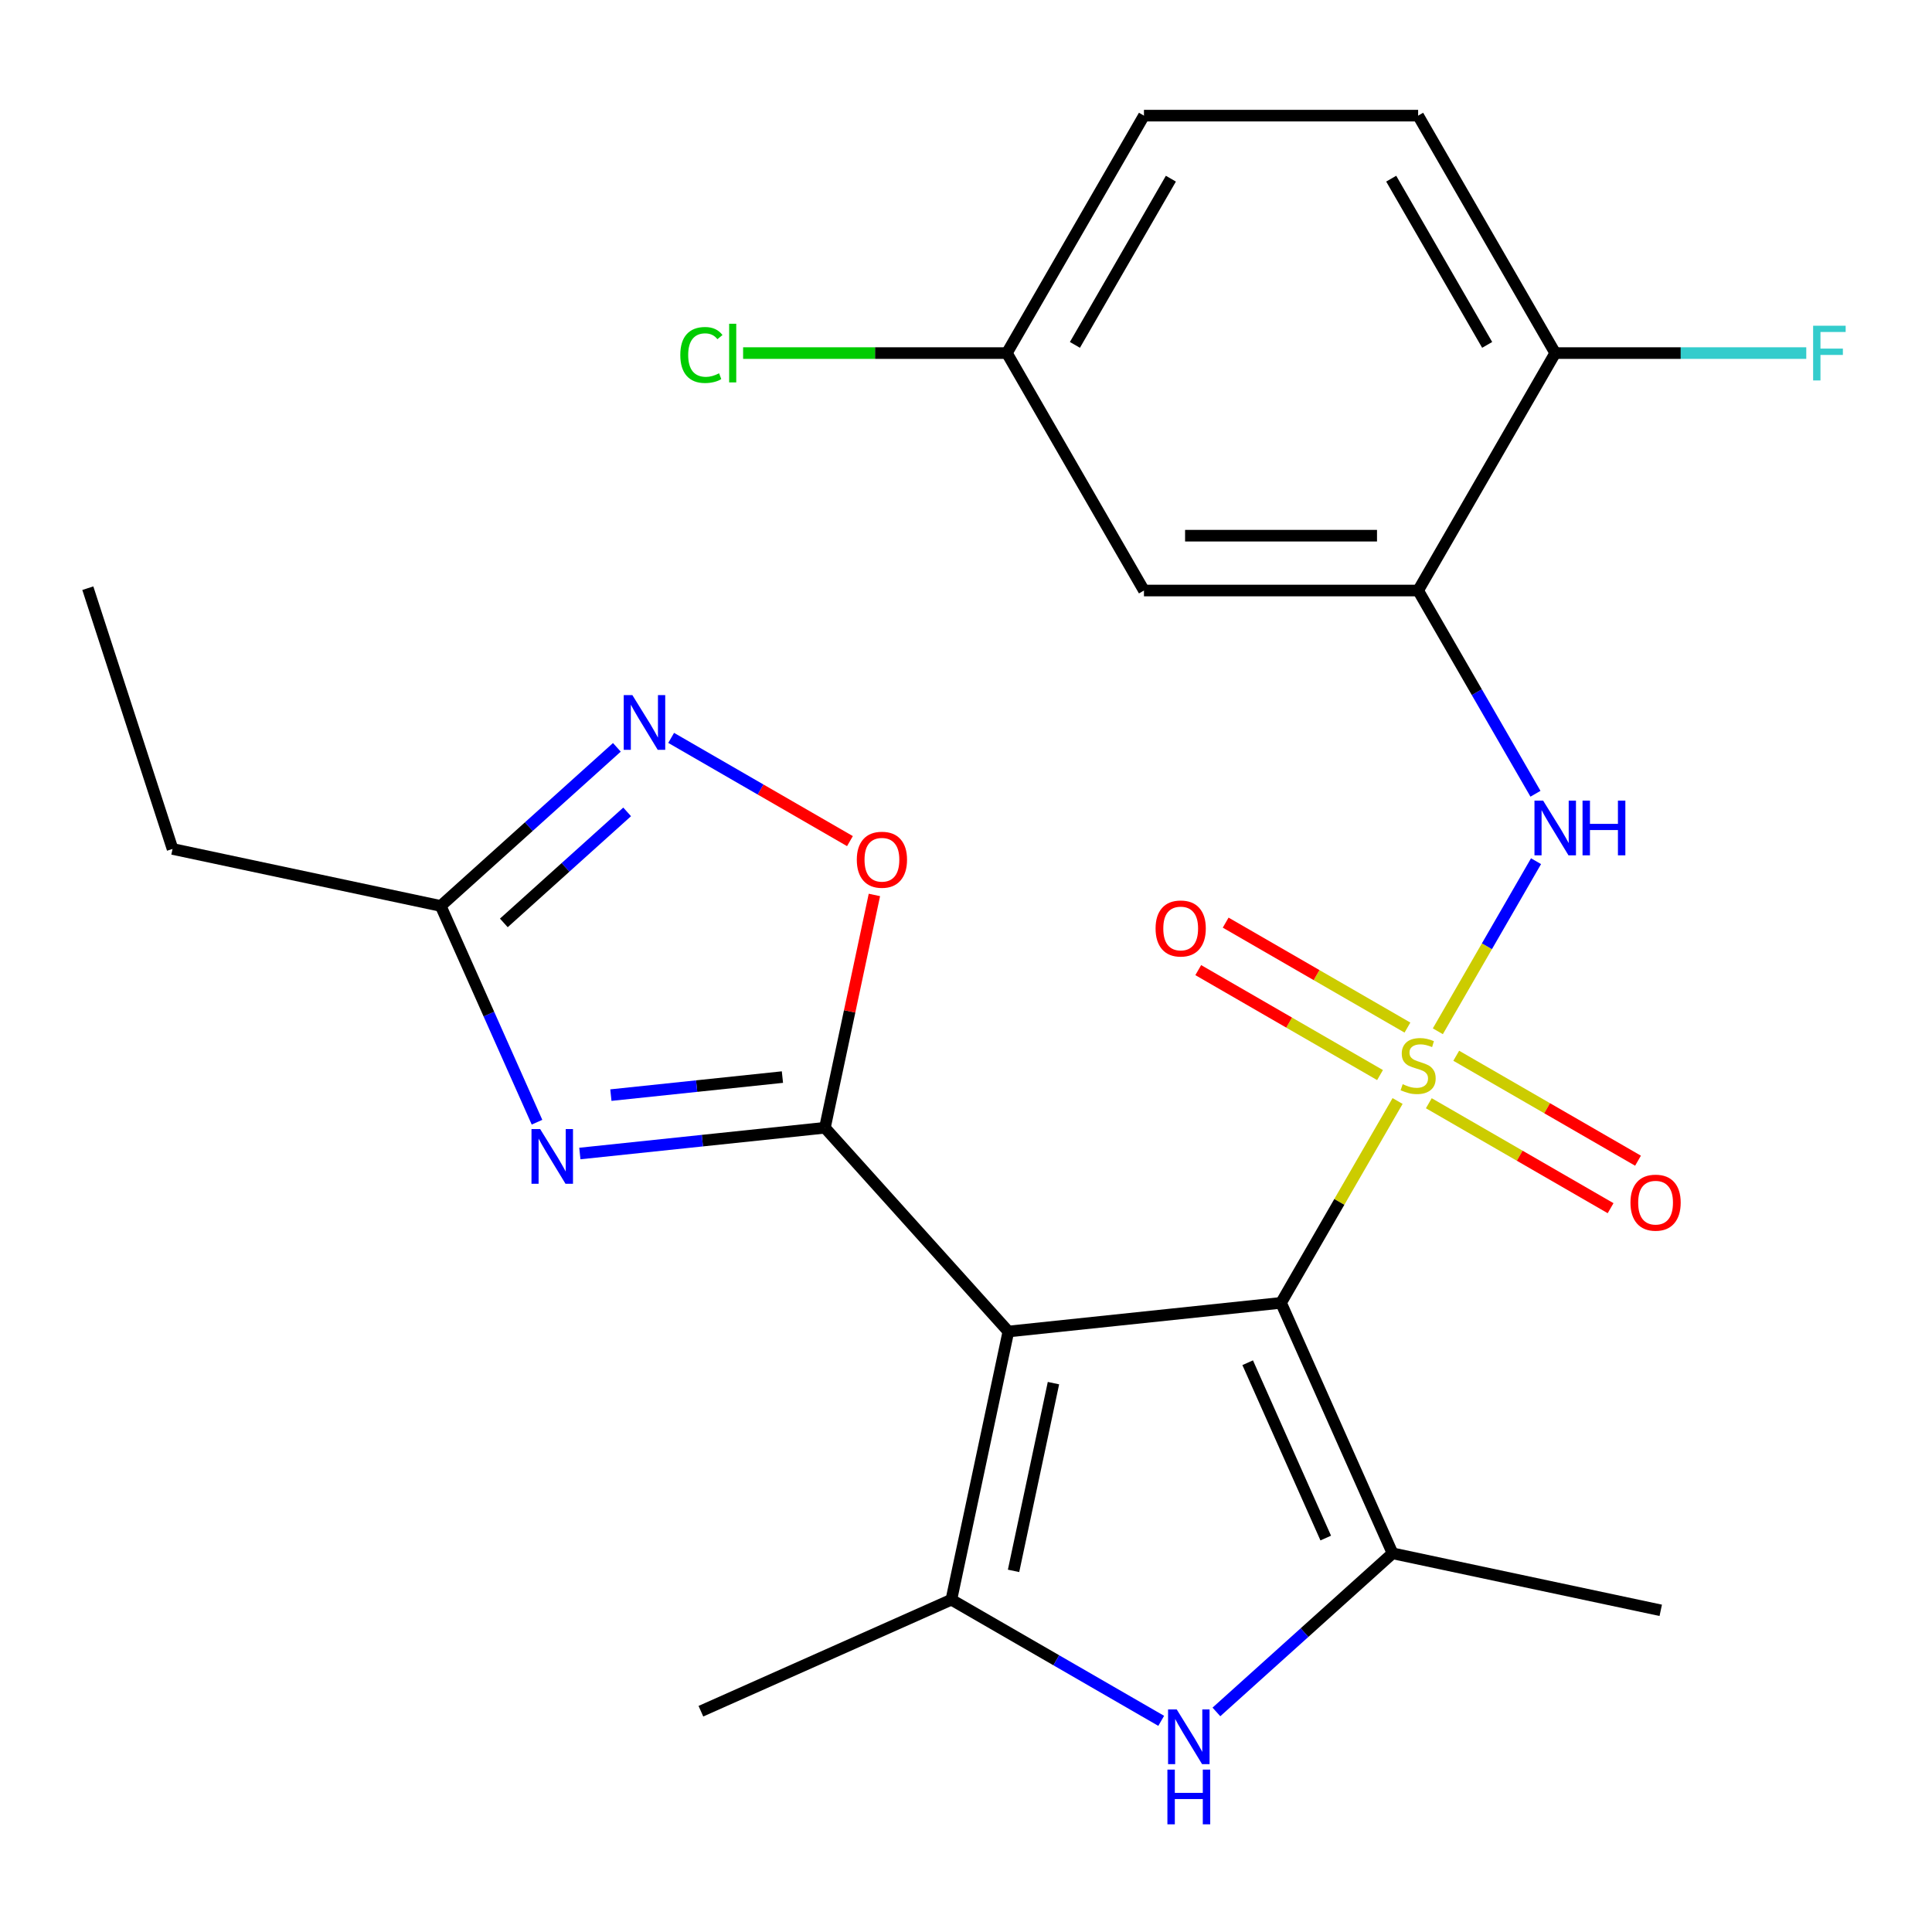 <?xml version='1.0' encoding='iso-8859-1'?>
<svg version='1.1' baseProfile='full'
              xmlns='http://www.w3.org/2000/svg'
                      xmlns:rdkit='http://www.rdkit.org/xml'
                      xmlns:xlink='http://www.w3.org/1999/xlink'
                  xml:space='preserve'
width='1000px' height='1000px' viewBox='0 0 1000 1000'>
<!-- END OF HEADER -->
<rect style='opacity:1.0;fill:#FFFFFF;stroke:none' width='1000' height='1000' x='0' y='0'> </rect>
<path class='bond-0' d='M 723.384,569.882 L 693.225,622.118' style='fill:none;fill-rule:evenodd;stroke:#CCCC00;stroke-width:6px;stroke-linecap:butt;stroke-linejoin:miter;stroke-opacity:1' />
<path class='bond-0' d='M 693.225,622.118 L 663.067,674.353' style='fill:none;fill-rule:evenodd;stroke:#000000;stroke-width:6px;stroke-linecap:butt;stroke-linejoin:miter;stroke-opacity:1' />
<path class='bond-7' d='M 744.224,533.786 L 769.637,489.769' style='fill:none;fill-rule:evenodd;stroke:#CCCC00;stroke-width:6px;stroke-linecap:butt;stroke-linejoin:miter;stroke-opacity:1' />
<path class='bond-7' d='M 769.637,489.769 L 795.05,445.752' style='fill:none;fill-rule:evenodd;stroke:#0000FF;stroke-width:6px;stroke-linecap:butt;stroke-linejoin:miter;stroke-opacity:1' />
<path class='bond-12' d='M 728.491,531.873 L 681.447,504.712' style='fill:none;fill-rule:evenodd;stroke:#CCCC00;stroke-width:6px;stroke-linecap:butt;stroke-linejoin:miter;stroke-opacity:1' />
<path class='bond-12' d='M 681.447,504.712 L 634.403,477.551' style='fill:none;fill-rule:evenodd;stroke:#FF0000;stroke-width:6px;stroke-linecap:butt;stroke-linejoin:miter;stroke-opacity:1' />
<path class='bond-12' d='M 714.3,556.453 L 667.256,529.292' style='fill:none;fill-rule:evenodd;stroke:#CCCC00;stroke-width:6px;stroke-linecap:butt;stroke-linejoin:miter;stroke-opacity:1' />
<path class='bond-12' d='M 667.256,529.292 L 620.211,502.131' style='fill:none;fill-rule:evenodd;stroke:#FF0000;stroke-width:6px;stroke-linecap:butt;stroke-linejoin:miter;stroke-opacity:1' />
<path class='bond-13' d='M 739.555,571.035 L 786.6,598.196' style='fill:none;fill-rule:evenodd;stroke:#CCCC00;stroke-width:6px;stroke-linecap:butt;stroke-linejoin:miter;stroke-opacity:1' />
<path class='bond-13' d='M 786.6,598.196 L 833.644,625.357' style='fill:none;fill-rule:evenodd;stroke:#FF0000;stroke-width:6px;stroke-linecap:butt;stroke-linejoin:miter;stroke-opacity:1' />
<path class='bond-13' d='M 753.747,546.455 L 800.791,573.616' style='fill:none;fill-rule:evenodd;stroke:#CCCC00;stroke-width:6px;stroke-linecap:butt;stroke-linejoin:miter;stroke-opacity:1' />
<path class='bond-13' d='M 800.791,573.616 L 847.835,600.777' style='fill:none;fill-rule:evenodd;stroke:#FF0000;stroke-width:6px;stroke-linecap:butt;stroke-linejoin:miter;stroke-opacity:1' />
<path class='bond-1' d='M 663.067,674.353 L 521.932,689.187' style='fill:none;fill-rule:evenodd;stroke:#000000;stroke-width:6px;stroke-linecap:butt;stroke-linejoin:miter;stroke-opacity:1' />
<path class='bond-3' d='M 663.067,674.353 L 720.788,803.997' style='fill:none;fill-rule:evenodd;stroke:#000000;stroke-width:6px;stroke-linecap:butt;stroke-linejoin:miter;stroke-opacity:1' />
<path class='bond-3' d='M 645.797,705.344 L 686.201,796.094' style='fill:none;fill-rule:evenodd;stroke:#000000;stroke-width:6px;stroke-linecap:butt;stroke-linejoin:miter;stroke-opacity:1' />
<path class='bond-2' d='M 521.932,689.187 L 426.975,583.726' style='fill:none;fill-rule:evenodd;stroke:#000000;stroke-width:6px;stroke-linecap:butt;stroke-linejoin:miter;stroke-opacity:1' />
<path class='bond-5' d='M 521.932,689.187 L 492.427,827.998' style='fill:none;fill-rule:evenodd;stroke:#000000;stroke-width:6px;stroke-linecap:butt;stroke-linejoin:miter;stroke-opacity:1' />
<path class='bond-5' d='M 545.269,715.91 L 524.615,813.078' style='fill:none;fill-rule:evenodd;stroke:#000000;stroke-width:6px;stroke-linecap:butt;stroke-linejoin:miter;stroke-opacity:1' />
<path class='bond-4' d='M 426.975,583.726 L 363.551,590.392' style='fill:none;fill-rule:evenodd;stroke:#000000;stroke-width:6px;stroke-linecap:butt;stroke-linejoin:miter;stroke-opacity:1' />
<path class='bond-4' d='M 363.551,590.392 L 300.128,597.058' style='fill:none;fill-rule:evenodd;stroke:#0000FF;stroke-width:6px;stroke-linecap:butt;stroke-linejoin:miter;stroke-opacity:1' />
<path class='bond-4' d='M 404.981,557.499 L 360.584,562.165' style='fill:none;fill-rule:evenodd;stroke:#000000;stroke-width:6px;stroke-linecap:butt;stroke-linejoin:miter;stroke-opacity:1' />
<path class='bond-4' d='M 360.584,562.165 L 316.188,566.831' style='fill:none;fill-rule:evenodd;stroke:#0000FF;stroke-width:6px;stroke-linecap:butt;stroke-linejoin:miter;stroke-opacity:1' />
<path class='bond-8' d='M 426.975,583.726 L 439.781,523.474' style='fill:none;fill-rule:evenodd;stroke:#000000;stroke-width:6px;stroke-linecap:butt;stroke-linejoin:miter;stroke-opacity:1' />
<path class='bond-8' d='M 439.781,523.474 L 452.588,463.223' style='fill:none;fill-rule:evenodd;stroke:#FF0000;stroke-width:6px;stroke-linecap:butt;stroke-linejoin:miter;stroke-opacity:1' />
<path class='bond-6' d='M 720.788,803.997 L 675.201,845.043' style='fill:none;fill-rule:evenodd;stroke:#000000;stroke-width:6px;stroke-linecap:butt;stroke-linejoin:miter;stroke-opacity:1' />
<path class='bond-6' d='M 675.201,845.043 L 629.614,886.09' style='fill:none;fill-rule:evenodd;stroke:#0000FF;stroke-width:6px;stroke-linecap:butt;stroke-linejoin:miter;stroke-opacity:1' />
<path class='bond-18' d='M 720.788,803.997 L 859.599,833.502' style='fill:none;fill-rule:evenodd;stroke:#000000;stroke-width:6px;stroke-linecap:butt;stroke-linejoin:miter;stroke-opacity:1' />
<path class='bond-11' d='M 277.956,580.852 L 253.037,524.884' style='fill:none;fill-rule:evenodd;stroke:#0000FF;stroke-width:6px;stroke-linecap:butt;stroke-linejoin:miter;stroke-opacity:1' />
<path class='bond-11' d='M 253.037,524.884 L 228.119,468.917' style='fill:none;fill-rule:evenodd;stroke:#000000;stroke-width:6px;stroke-linecap:butt;stroke-linejoin:miter;stroke-opacity:1' />
<path class='bond-19' d='M 492.427,827.998 L 362.784,885.719' style='fill:none;fill-rule:evenodd;stroke:#000000;stroke-width:6px;stroke-linecap:butt;stroke-linejoin:miter;stroke-opacity:1' />
<path class='bond-25' d='M 492.427,827.998 L 546.733,859.352' style='fill:none;fill-rule:evenodd;stroke:#000000;stroke-width:6px;stroke-linecap:butt;stroke-linejoin:miter;stroke-opacity:1' />
<path class='bond-25' d='M 546.733,859.352 L 601.039,890.705' style='fill:none;fill-rule:evenodd;stroke:#0000FF;stroke-width:6px;stroke-linecap:butt;stroke-linejoin:miter;stroke-opacity:1' />
<path class='bond-10' d='M 794.756,410.847 L 764.389,358.251' style='fill:none;fill-rule:evenodd;stroke:#0000FF;stroke-width:6px;stroke-linecap:butt;stroke-linejoin:miter;stroke-opacity:1' />
<path class='bond-10' d='M 764.389,358.251 L 734.023,305.655' style='fill:none;fill-rule:evenodd;stroke:#000000;stroke-width:6px;stroke-linecap:butt;stroke-linejoin:miter;stroke-opacity:1' />
<path class='bond-9' d='M 439.932,435.361 L 393.661,408.647' style='fill:none;fill-rule:evenodd;stroke:#FF0000;stroke-width:6px;stroke-linecap:butt;stroke-linejoin:miter;stroke-opacity:1' />
<path class='bond-9' d='M 393.661,408.647 L 347.39,381.932' style='fill:none;fill-rule:evenodd;stroke:#0000FF;stroke-width:6px;stroke-linecap:butt;stroke-linejoin:miter;stroke-opacity:1' />
<path class='bond-27' d='M 319.292,386.824 L 273.706,427.87' style='fill:none;fill-rule:evenodd;stroke:#0000FF;stroke-width:6px;stroke-linecap:butt;stroke-linejoin:miter;stroke-opacity:1' />
<path class='bond-27' d='M 273.706,427.87 L 228.119,468.917' style='fill:none;fill-rule:evenodd;stroke:#000000;stroke-width:6px;stroke-linecap:butt;stroke-linejoin:miter;stroke-opacity:1' />
<path class='bond-27' d='M 324.608,420.23 L 292.697,448.962' style='fill:none;fill-rule:evenodd;stroke:#0000FF;stroke-width:6px;stroke-linecap:butt;stroke-linejoin:miter;stroke-opacity:1' />
<path class='bond-27' d='M 292.697,448.962 L 260.786,477.695' style='fill:none;fill-rule:evenodd;stroke:#000000;stroke-width:6px;stroke-linecap:butt;stroke-linejoin:miter;stroke-opacity:1' />
<path class='bond-14' d='M 734.023,305.655 L 592.111,305.655' style='fill:none;fill-rule:evenodd;stroke:#000000;stroke-width:6px;stroke-linecap:butt;stroke-linejoin:miter;stroke-opacity:1' />
<path class='bond-14' d='M 712.736,277.272 L 613.398,277.272' style='fill:none;fill-rule:evenodd;stroke:#000000;stroke-width:6px;stroke-linecap:butt;stroke-linejoin:miter;stroke-opacity:1' />
<path class='bond-15' d='M 734.023,305.655 L 804.979,182.755' style='fill:none;fill-rule:evenodd;stroke:#000000;stroke-width:6px;stroke-linecap:butt;stroke-linejoin:miter;stroke-opacity:1' />
<path class='bond-23' d='M 228.119,468.917 L 89.308,439.411' style='fill:none;fill-rule:evenodd;stroke:#000000;stroke-width:6px;stroke-linecap:butt;stroke-linejoin:miter;stroke-opacity:1' />
<path class='bond-17' d='M 592.111,305.655 L 521.155,182.755' style='fill:none;fill-rule:evenodd;stroke:#000000;stroke-width:6px;stroke-linecap:butt;stroke-linejoin:miter;stroke-opacity:1' />
<path class='bond-16' d='M 804.979,182.755 L 734.023,59.856' style='fill:none;fill-rule:evenodd;stroke:#000000;stroke-width:6px;stroke-linecap:butt;stroke-linejoin:miter;stroke-opacity:1' />
<path class='bond-16' d='M 769.756,178.512 L 720.087,92.482' style='fill:none;fill-rule:evenodd;stroke:#000000;stroke-width:6px;stroke-linecap:butt;stroke-linejoin:miter;stroke-opacity:1' />
<path class='bond-20' d='M 804.979,182.755 L 869.951,182.755' style='fill:none;fill-rule:evenodd;stroke:#000000;stroke-width:6px;stroke-linecap:butt;stroke-linejoin:miter;stroke-opacity:1' />
<path class='bond-20' d='M 869.951,182.755 L 934.924,182.755' style='fill:none;fill-rule:evenodd;stroke:#33CCCC;stroke-width:6px;stroke-linecap:butt;stroke-linejoin:miter;stroke-opacity:1' />
<path class='bond-21' d='M 734.023,59.856 L 592.111,59.856' style='fill:none;fill-rule:evenodd;stroke:#000000;stroke-width:6px;stroke-linecap:butt;stroke-linejoin:miter;stroke-opacity:1' />
<path class='bond-22' d='M 521.155,182.755 L 452.893,182.755' style='fill:none;fill-rule:evenodd;stroke:#000000;stroke-width:6px;stroke-linecap:butt;stroke-linejoin:miter;stroke-opacity:1' />
<path class='bond-22' d='M 452.893,182.755 L 384.631,182.755' style='fill:none;fill-rule:evenodd;stroke:#00CC00;stroke-width:6px;stroke-linecap:butt;stroke-linejoin:miter;stroke-opacity:1' />
<path class='bond-26' d='M 521.155,182.755 L 592.111,59.856' style='fill:none;fill-rule:evenodd;stroke:#000000;stroke-width:6px;stroke-linecap:butt;stroke-linejoin:miter;stroke-opacity:1' />
<path class='bond-26' d='M 556.378,178.512 L 606.047,92.482' style='fill:none;fill-rule:evenodd;stroke:#000000;stroke-width:6px;stroke-linecap:butt;stroke-linejoin:miter;stroke-opacity:1' />
<path class='bond-24' d='M 89.308,439.411 L 45.455,304.445' style='fill:none;fill-rule:evenodd;stroke:#000000;stroke-width:6px;stroke-linecap:butt;stroke-linejoin:miter;stroke-opacity:1' />
<path  class='atom-0' d='M 726.023 561.174
Q 726.343 561.294, 727.663 561.854
Q 728.983 562.414, 730.423 562.774
Q 731.903 563.094, 733.343 563.094
Q 736.023 563.094, 737.583 561.814
Q 739.143 560.494, 739.143 558.214
Q 739.143 556.654, 738.343 555.694
Q 737.583 554.734, 736.383 554.214
Q 735.183 553.694, 733.183 553.094
Q 730.663 552.334, 729.143 551.614
Q 727.663 550.894, 726.583 549.374
Q 725.543 547.854, 725.543 545.294
Q 725.543 541.734, 727.943 539.534
Q 730.383 537.334, 735.183 537.334
Q 738.463 537.334, 742.183 538.894
L 741.263 541.974
Q 737.863 540.574, 735.303 540.574
Q 732.543 540.574, 731.023 541.734
Q 729.503 542.854, 729.543 544.814
Q 729.543 546.334, 730.303 547.254
Q 731.103 548.174, 732.223 548.694
Q 733.383 549.214, 735.303 549.814
Q 737.863 550.614, 739.383 551.414
Q 740.903 552.214, 741.983 553.854
Q 743.103 555.454, 743.103 558.214
Q 743.103 562.134, 740.463 564.254
Q 737.863 566.334, 733.503 566.334
Q 730.983 566.334, 729.063 565.774
Q 727.183 565.254, 724.943 564.334
L 726.023 561.174
' fill='#CCCC00'/>
<path  class='atom-5' d='M 279.58 584.4
L 288.86 599.4
Q 289.78 600.88, 291.26 603.56
Q 292.74 606.24, 292.82 606.4
L 292.82 584.4
L 296.58 584.4
L 296.58 612.72
L 292.7 612.72
L 282.74 596.32
Q 281.58 594.4, 280.34 592.2
Q 279.14 590, 278.78 589.32
L 278.78 612.72
L 275.1 612.72
L 275.1 584.4
L 279.58 584.4
' fill='#0000FF'/>
<path  class='atom-7' d='M 609.067 884.794
L 618.347 899.794
Q 619.267 901.274, 620.747 903.954
Q 622.227 906.634, 622.307 906.794
L 622.307 884.794
L 626.067 884.794
L 626.067 913.114
L 622.187 913.114
L 612.227 896.714
Q 611.067 894.794, 609.827 892.594
Q 608.627 890.394, 608.267 889.714
L 608.267 913.114
L 604.587 913.114
L 604.587 884.794
L 609.067 884.794
' fill='#0000FF'/>
<path  class='atom-7' d='M 604.247 915.946
L 608.087 915.946
L 608.087 927.986
L 622.567 927.986
L 622.567 915.946
L 626.407 915.946
L 626.407 944.266
L 622.567 944.266
L 622.567 931.186
L 608.087 931.186
L 608.087 944.266
L 604.247 944.266
L 604.247 915.946
' fill='#0000FF'/>
<path  class='atom-8' d='M 798.719 414.394
L 807.999 429.394
Q 808.919 430.874, 810.399 433.554
Q 811.879 436.234, 811.959 436.394
L 811.959 414.394
L 815.719 414.394
L 815.719 442.714
L 811.839 442.714
L 801.879 426.314
Q 800.719 424.394, 799.479 422.194
Q 798.279 419.994, 797.919 419.314
L 797.919 442.714
L 794.239 442.714
L 794.239 414.394
L 798.719 414.394
' fill='#0000FF'/>
<path  class='atom-8' d='M 819.119 414.394
L 822.959 414.394
L 822.959 426.434
L 837.439 426.434
L 837.439 414.394
L 841.279 414.394
L 841.279 442.714
L 837.439 442.714
L 837.439 429.634
L 822.959 429.634
L 822.959 442.714
L 819.119 442.714
L 819.119 414.394
' fill='#0000FF'/>
<path  class='atom-9' d='M 443.48 444.995
Q 443.48 438.195, 446.84 434.395
Q 450.2 430.595, 456.48 430.595
Q 462.76 430.595, 466.12 434.395
Q 469.48 438.195, 469.48 444.995
Q 469.48 451.875, 466.08 455.795
Q 462.68 459.675, 456.48 459.675
Q 450.24 459.675, 446.84 455.795
Q 443.48 451.915, 443.48 444.995
M 456.48 456.475
Q 460.8 456.475, 463.12 453.595
Q 465.48 450.675, 465.48 444.995
Q 465.48 439.435, 463.12 436.635
Q 460.8 433.795, 456.48 433.795
Q 452.16 433.795, 449.8 436.595
Q 447.48 439.395, 447.48 444.995
Q 447.48 450.715, 449.8 453.595
Q 452.16 456.475, 456.48 456.475
' fill='#FF0000'/>
<path  class='atom-10' d='M 327.32 359.799
L 336.6 374.799
Q 337.52 376.279, 339 378.959
Q 340.48 381.639, 340.56 381.799
L 340.56 359.799
L 344.32 359.799
L 344.32 388.119
L 340.44 388.119
L 330.48 371.719
Q 329.32 369.799, 328.08 367.599
Q 326.88 365.399, 326.52 364.719
L 326.52 388.119
L 322.84 388.119
L 322.84 359.799
L 327.32 359.799
' fill='#0000FF'/>
<path  class='atom-13' d='M 598.124 480.578
Q 598.124 473.778, 601.484 469.978
Q 604.844 466.178, 611.124 466.178
Q 617.404 466.178, 620.764 469.978
Q 624.124 473.778, 624.124 480.578
Q 624.124 487.458, 620.724 491.378
Q 617.324 495.258, 611.124 495.258
Q 604.884 495.258, 601.484 491.378
Q 598.124 487.498, 598.124 480.578
M 611.124 492.058
Q 615.444 492.058, 617.764 489.178
Q 620.124 486.258, 620.124 480.578
Q 620.124 475.018, 617.764 472.218
Q 615.444 469.378, 611.124 469.378
Q 606.804 469.378, 604.444 472.178
Q 602.124 474.978, 602.124 480.578
Q 602.124 486.298, 604.444 489.178
Q 606.804 492.058, 611.124 492.058
' fill='#FF0000'/>
<path  class='atom-14' d='M 843.923 622.49
Q 843.923 615.69, 847.283 611.89
Q 850.643 608.09, 856.923 608.09
Q 863.203 608.09, 866.563 611.89
Q 869.923 615.69, 869.923 622.49
Q 869.923 629.37, 866.523 633.29
Q 863.123 637.17, 856.923 637.17
Q 850.683 637.17, 847.283 633.29
Q 843.923 629.41, 843.923 622.49
M 856.923 633.97
Q 861.243 633.97, 863.563 631.09
Q 865.923 628.17, 865.923 622.49
Q 865.923 616.93, 863.563 614.13
Q 861.243 611.29, 856.923 611.29
Q 852.603 611.29, 850.243 614.09
Q 847.923 616.89, 847.923 622.49
Q 847.923 628.21, 850.243 631.09
Q 852.603 633.97, 856.923 633.97
' fill='#FF0000'/>
<path  class='atom-21' d='M 938.471 168.595
L 955.311 168.595
L 955.311 171.835
L 942.271 171.835
L 942.271 180.435
L 953.871 180.435
L 953.871 183.715
L 942.271 183.715
L 942.271 196.915
L 938.471 196.915
L 938.471 168.595
' fill='#33CCCC'/>
<path  class='atom-23' d='M 352.123 183.735
Q 352.123 176.695, 355.403 173.015
Q 358.723 169.295, 365.003 169.295
Q 370.843 169.295, 373.963 173.415
L 371.323 175.575
Q 369.043 172.575, 365.003 172.575
Q 360.723 172.575, 358.443 175.455
Q 356.203 178.295, 356.203 183.735
Q 356.203 189.335, 358.523 192.215
Q 360.883 195.095, 365.443 195.095
Q 368.563 195.095, 372.203 193.215
L 373.323 196.215
Q 371.843 197.175, 369.603 197.735
Q 367.363 198.295, 364.883 198.295
Q 358.723 198.295, 355.403 194.535
Q 352.123 190.775, 352.123 183.735
' fill='#00CC00'/>
<path  class='atom-23' d='M 377.403 167.575
L 381.083 167.575
L 381.083 197.935
L 377.403 197.935
L 377.403 167.575
' fill='#00CC00'/>
</svg>
